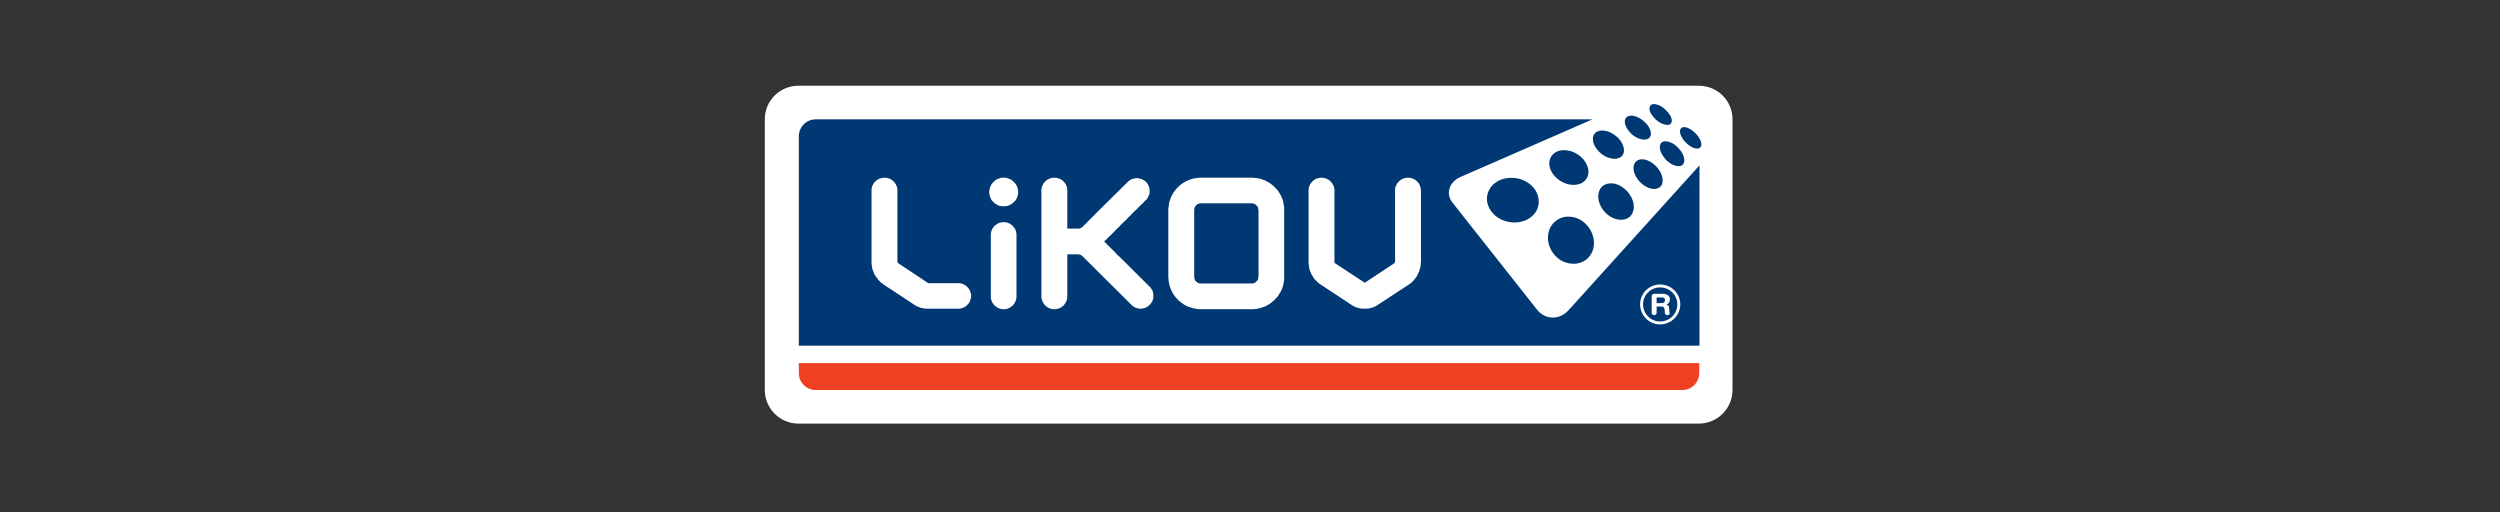 <?xml version="1.0" encoding="UTF-8" standalone="no"?><!DOCTYPE svg PUBLIC "-//W3C//DTD SVG 1.1//EN" "http://www.w3.org/Graphics/SVG/1.1/DTD/svg11.dtd"><svg width="100%" height="100%" viewBox="0 0 415 85" version="1.1" xmlns="http://www.w3.org/2000/svg" xmlns:xlink="http://www.w3.org/1999/xlink" xml:space="preserve" xmlns:serif="http://www.serif.com/" style="fill-rule:evenodd;clip-rule:evenodd;stroke-linejoin:round;stroke-miterlimit:2;"><rect x="0" y="0" width="415" height="85" fill="#333333" stroke="none"/><rect id="Artboard1" x="0" y="0" width="414.551" height="84.551" style="fill:none;"/><g><path d="M132.52,14.237l149.512,0c3.058,0 5.547,2.463 5.564,5.539l-0,44.998c-0.017,3.031 -2.497,5.531 -5.548,5.54l-149.544,-0c-3.06,-0.009 -5.548,-2.527 -5.548,-5.571l-0,-44.935c-0,-3.091 2.496,-5.571 5.564,-5.571" style="fill:#fff;fill-rule:nonzero;"/><path d="M135.385,64.743l143.905,-0c1.514,-0 2.782,-1.261 2.782,-2.806l-0,-1.668l-149.469,-0l0,1.668c0,1.545 1.268,2.806 2.782,2.806" style="fill:#ef4023;fill-rule:nonzero;"/><path d="M271.189,22.533c0.859,0.61 1.841,0.813 2.413,0.488c0,0 0.042,0 0.042,-0.041c0.122,-0.041 0.205,-0.163 0.286,-0.284c0.164,-0.285 0.164,-0.692 -0,-1.139c-0.081,-0.204 -0.205,-0.407 -0.328,-0.651c-0.122,-0.163 -0.245,-0.326 -0.408,-0.487c-0.573,-0.611 -1.351,-1.058 -2.005,-1.18c-0.368,-0.081 -0.696,-0.041 -0.981,0.081c-0.737,0.367 -0.655,1.545 0.326,2.603c0.204,0.244 0.409,0.447 0.655,0.61m2.413,8.621c0.083,0.041 0.206,0.081 0.328,0.122c0.655,0.162 1.268,0.122 1.678,-0.285c0.041,-0.04 0.123,-0.122 0.163,-0.162c0.328,-0.489 0.287,-1.22 0,-1.952c-0.163,-0.407 -0.45,-0.814 -0.777,-1.18c-0.327,-0.365 -0.695,-0.65 -1.064,-0.854c-0.122,-0.04 -0.245,-0.122 -0.328,-0.162c-0.736,-0.326 -1.431,-0.326 -1.922,0.04c-0.245,0.204 -0.409,0.489 -0.491,0.854c-0.041,0.203 -0.041,0.407 0,0.651c0.082,0.61 0.409,1.261 0.941,1.87c0.45,0.488 0.94,0.855 1.472,1.058m2.251,-7.524c-0.04,0.041 -0.04,0.082 -0.082,0.082c-0.327,0.366 -0.327,1.017 0,1.667c0.165,0.366 0.41,0.692 0.697,1.058c0.328,0.366 0.735,0.651 1.103,0.854c0.655,0.324 1.31,0.406 1.679,0.121c0.04,-0.04 0.081,-0.04 0.081,-0.08c0.409,-0.407 0.327,-1.139 -0.081,-1.912c-0.163,-0.285 -0.369,-0.569 -0.613,-0.813c-0.328,-0.366 -0.697,-0.651 -1.066,-0.854c-0.654,-0.326 -1.309,-0.407 -1.718,-0.123m-7.611,2.725c0.287,-0.04 0.532,-0.122 0.738,-0.244c0.941,-0.61 0.736,-1.992 -0.287,-3.131c-0.123,-0.122 -0.286,-0.284 -0.451,-0.406c-0.981,-0.814 -2.25,-1.139 -3.109,-0.732c-0.981,0.488 -0.981,1.911 0.123,3.131c0.818,0.976 2.046,1.464 2.986,1.382m1.924,5.45c-0.572,-0.61 -1.228,-1.058 -1.924,-1.261c-0.776,-0.204 -1.554,-0.122 -2.127,0.285c-1.104,0.854 -1.104,2.765 0.204,4.269c0.533,0.651 1.228,1.058 1.923,1.261c0.901,0.243 1.802,0.122 2.374,-0.447c0.327,-0.326 0.492,-0.733 0.573,-1.221c0.041,-0.244 0.041,-0.487 0,-0.731c-0.081,-0.732 -0.451,-1.505 -1.023,-2.155m4.461,-12.2c0.326,0.366 0.735,0.651 1.144,0.854c0.573,0.284 1.146,0.366 1.472,0.162c0.533,-0.365 0.287,-1.341 -0.571,-2.196c-0.286,-0.324 -0.573,-0.568 -0.901,-0.772c-0.613,-0.325 -1.226,-0.488 -1.636,-0.285c-0.082,0.041 -0.164,0.122 -0.205,0.204c-0.164,0.244 -0.164,0.61 -0,1.016c0.123,0.325 0.369,0.651 0.697,1.017m-16.655,22.61c0.738,0.935 1.801,1.463 2.825,1.544c1.022,0.123 2.045,-0.203 2.781,-0.894c1.433,-1.424 1.31,-3.782 -0.082,-5.408c-0.736,-0.855 -1.718,-1.383 -2.699,-1.464c-0.86,-0.123 -1.76,0.081 -2.497,0.65c-1.596,1.18 -1.841,3.742 -0.328,5.572m2.374,9.311c-1.474,1.627 -3.846,1.587 -5.196,-0.121c-1.351,-1.708 -11.785,-14.924 -14.036,-17.77c-1.186,-1.506 -0.573,-3.417 1.352,-4.27c3.149,-1.383 20.786,-9.068 21.89,-9.557l-128.931,-0c-1.554,-0 -2.822,1.26 -2.822,2.807l-0,34.767l149.51,0l0,-29.929c-0.531,0.569 -18.535,20.495 -21.316,23.586c-0.165,0.162 -0.328,0.325 -0.451,0.487m-99.143,-2.195l-0.04,0.203l-0.082,0.203l-0.041,0.204l-0.123,0.204l-0.082,0.161l-0.123,0.163l-0.164,0.162l-0.122,0.123l-0.163,0.122l-0.205,0.122l-0.163,0.081l-0.205,0.081l-0.409,0.082l-5.688,0l-0.123,-0.041l-0.163,0l-0.123,-0.041l-0.164,-0.04l-0.123,0l-0.122,-0.041l-0.164,-0.081l-0.246,-0.082l-0.122,-0.081l-0.164,-0.041l-0.123,-0.081l-0.122,-0.082l-0.123,-0.081l-4.993,-3.293l-0.203,-0.163l-0.246,-0.162l-0.204,-0.204l-0.205,-0.203l-0.164,-0.203l-0.163,-0.245l-0.164,-0.203l-0.164,-0.244l-0.123,-0.243l-0.082,-0.285l-0.123,-0.244l-0.082,-0.285l-0.04,-0.285l-0.041,-0.244l-0.041,-0.285l0,-12.361l0.082,-0.407l0.082,-0.204l0.081,-0.162l0.123,-0.203l0.123,-0.163l0.123,-0.122l0.163,-0.163l0.164,-0.122l0.164,-0.081l0.205,-0.121l0.205,-0.041l0.204,-0.081l0.204,-0l0.204,-0.041l0.123,-0l0.123,0.041l0.205,-0l0.081,0.04l0.124,0.041l0.081,-0l0.123,0.041l0.082,0.039l0.082,0.041l0.123,0.081l0.081,0.041l0.082,0.081l0.082,0.041l0.082,0.082l0.082,0.081l0.04,0.081l0.083,0.041l0.082,0.122l0.041,0.081l0.081,0.082l0.082,0.162l0.041,0.123l0.04,0.081l0.041,0.122l0.041,0.081l0,0.122l0.041,0.082l0,12.198l0.041,0.041l0,0.081l0.041,0l0.081,0.081l3.807,2.522l1.145,0.773l5.197,-0l0.204,0.04l0.205,0.041l0.205,0.081l0.163,0.082l0.205,0.121l0.163,0.123l0.122,0.122l0.164,0.163l0.123,0.162l0.082,0.163l0.123,0.203l0.041,0.163l0.082,0.203l0.04,0.244l0,0.407Zm7.53,0.081l-0.042,0.204l-0.04,0.203l-0.082,0.203l-0.082,0.163l-0.123,0.203l-0.123,0.162l-0.123,0.163l-0.327,0.244l-0.164,0.122l-0.204,0.081l-0.165,0.082l-0.203,0.041l-0.246,0.04l-0.409,0l-0.205,-0.04l-0.245,-0.041l-0.164,-0.082l-0.204,-0.081l-0.492,-0.366l-0.122,-0.163l-0.122,-0.162l-0.123,-0.162l-0.082,-0.204l-0.082,-0.203l-0.041,-0.203l-0.041,-0.204l-0,-10.613l0.041,-0.203l0.041,-0.204l0.082,-0.203l0.082,-0.204l0.367,-0.488l0.164,-0.121l0.328,-0.245l0.204,-0.081l0.164,-0.081l0.245,-0.041l0.205,-0.041l0.409,0l0.246,0.041l0.203,0.041l0.165,0.081l0.204,0.081l0.328,0.245l0.163,0.121l0.246,0.326l0.123,0.162l0.082,0.204l0.082,0.203l0.04,0.204l0.042,0.203l-0,10.613Zm0.245,-17.283l-0,0.245l-0.081,0.203l-0.083,0.244l-0.081,0.203l-0.123,0.204l-0.492,0.488l-0.163,0.122l-0.41,0.244l-0.245,0.081l-0.204,0.041l-0.245,0.04l-0.492,0l-0.246,-0.04l-0.205,-0.041l-0.244,-0.081l-0.41,-0.244l-0.164,-0.122l-0.164,-0.163l-0.162,-0.163l-0.164,-0.162l-0.082,-0.204l-0.123,-0.203l-0.081,-0.244l-0.041,-0.203l-0.082,-0.488l0.123,-0.732l0.081,-0.203l0.123,-0.204l0.082,-0.203l0.164,-0.163l0.162,-0.204l0.164,-0.121l0.164,-0.164l0.205,-0.121l0.205,-0.082l0.244,-0.08l0.205,-0.081l0.246,-0.041l0.492,-0l0.245,0.041l0.204,0.081l0.245,0.08l0.205,0.082l0.205,0.121l0.163,0.164l0.164,0.121l0.164,0.204l0.164,0.163l0.123,0.203l0.081,0.204l0.083,0.203l0.081,0.244l-0,0.244l0.041,0.244l-0.041,0.243Zm22.464,17.08l-0,0.325l-0.041,0.082l-0.041,0.121l-0,0.082l-0.041,0.081l-0.041,0.122l-0.041,0.082l-0.082,0.081l-0.041,0.081l-0.082,0.122l-0.041,0.081l-0.082,0.081l-0.082,0.041l-0.081,0.082l-0.041,0.081l-0.123,0.081l-0.164,0.081l-0.082,0.082l-0.082,0.041l-0.122,0.04l-0.163,0.081l-0.123,0l-0.082,0.041l-0.123,0l-0.123,0.041l-0.409,0l-0.082,-0.041l-0.123,0l-0.122,-0.041l-0.082,0l-0.082,-0.04l-0.123,-0.041l-0.164,-0.081l-0.122,-0.082l-0.082,-0.04l-0.082,-0.082l-0.082,-0.04l-0.082,-0.081l-0.082,-0.082l-5.646,-5.611l-2.455,-2.441l-0.082,-0.081l-0.082,-0.04l-0.122,-0.082l-0.082,-0.041l-0.082,-0.04l-0.205,-0l-0.123,-0.04l-1.759,0l0,7.197l-0.082,0.407l-0.082,0.203l-0.081,0.163l-0.123,0.203l-0.123,0.162l-0.123,0.163l-0.326,0.244l-0.164,0.122l-0.41,0.163l-0.204,0.041l-0.205,0.04l-0.45,0l-0.205,-0.04l-0.204,-0.041l-0.205,-0.082l-0.163,-0.081l-0.205,-0.122l-0.163,-0.122l-0.123,-0.122l-0.164,-0.163l-0.122,-0.162l-0.082,-0.203l-0.123,-0.163l-0.041,-0.203l-0.082,-0.203l-0.041,-0.204l0,-18.014l0.041,-0.203l0.082,-0.204l0.041,-0.204l0.123,-0.162l0.082,-0.203l0.122,-0.163l0.164,-0.122l0.123,-0.163l0.163,-0.122l0.205,-0.081l0.163,-0.121l0.205,-0.041l0.204,-0.081l0.205,-0l0.245,-0.041l0.205,0.041l0.205,-0l0.204,0.081l0.205,0.041l0.205,0.121l0.164,0.081l0.162,0.122l0.164,0.163l0.123,0.122l0.123,0.163l0.123,0.203l0.081,0.162l0.082,0.204l0.082,0.407l0,6.547l2.005,-0l0.082,-0.041l0.122,-0.041l0.083,-0.04l0.081,-0.041l0.082,-0.081l0.123,-0.082l2.414,-2.44l5.074,-5.002l0.246,-0.203l0.246,-0.163l0.162,-0.081l0.164,-0.041l0.164,-0.039l0.164,-0.041l0.163,-0.041l0.327,-0l0.328,0.082l0.164,0.039l0.163,0.041l0.164,0.081l0.123,0.081l0.164,0.082l0.122,0.082l0.122,0.121l0.082,0.082l0.082,0.081l0.041,0.082l0.082,0.081l0.041,0.081l0.041,0.122l0.04,0.081l0.042,0.082l0.041,0.122l0.041,0.081l0.041,0.123l0,0.081l0.04,0.122l0,0.609l-0.04,0.122l0,0.082l-0.041,0.122l-0.082,0.162l-0.042,0.122l-0.04,0.082l-0.082,0.163l-0.082,0.121l-0.041,0.082l-0.082,0.081l-0.082,0.041l0,0.041l-0.081,0.04l-0.081,0.082l-0.123,0.122l-0.123,0.163l-0.164,0.162l-0.204,0.163l-0.205,0.244l-0.246,0.203l-0.245,0.284l-0.287,0.244l-0.286,0.285l-0.287,0.285l-0.286,0.326l-0.327,0.284l-0.286,0.325l-0.329,0.325l-0.326,0.285l-0.328,0.326l-0.286,0.325l-0.327,0.284l-0.286,0.326l-0.574,0.569l-0.245,0.243l-0.287,0.245l-0.204,0.244l-0.206,0.203l-0.204,0.163l-0.082,0.122l0.082,0.081l0.164,0.163l0.205,0.203l0.532,0.529l0.573,0.569l0.327,0.325l0.287,0.325l0.367,0.326l0.328,0.326l0.368,0.366l0.696,0.69l0.327,0.326l0.368,0.366l0.328,0.326l0.286,0.285l0.655,0.65l0.287,0.284l0.245,0.243l0.246,0.245l0.203,0.204l0.205,0.203l0.164,0.163l0.205,0.203l0.081,0.082l0.082,0.08l0.082,0.082l0.041,0.082l0.082,0.081l0.041,0.121l0.041,0.082l0.082,0.081l0.041,0.08l0.041,0.123l-0,0.082l0.041,0.122l0.041,0.081l-0,0.325l0.04,0.082l-0.04,0.122Zm21.726,-2.726l-0.041,0.123l0,0.122l-0.041,0.123l0,0.162l-0.04,0.122l-0.041,0.122l0,0.121l-0.041,0.123l-0.041,0.122l-0.082,0.245l-0.041,0.12l-0.081,0.123l-0.041,0.121l-0.041,0.122l-0.082,0.123l-0.082,0.122l-0.04,0.081l-0.083,0.122l-0.082,0.122l-0.04,0.122l-0.082,0.081l-0.083,0.122l-0.203,0.203l-0.083,0.082l-0.082,0.123l-0.082,0.08l-0.123,0.123l-0.082,0.081l-0.122,0.081l-0.081,0.082l-0.123,0.081l-0.082,0.081l-0.123,0.081l-0.123,0.081l-0.081,0.082l-0.123,0.04l-0.122,0.081l-0.123,0.082l-0.124,0.041l-0.081,0.081l-0.123,0.041l-0.245,0.081l-0.246,0.082l-0.123,0.04l-0.123,0.041l-0.122,0.04l-0.164,0.041l-0.123,0l-0.246,0.082l-0.285,0l-0.123,0.04l-9.206,0l-0.123,-0.04l-0.287,0l-0.123,-0.041l-0.122,-0.041l-0.164,0l-0.614,-0.203l-0.123,-0.041l-0.368,-0.122l-0.122,-0.081l-0.123,-0.041l-0.082,-0.082l-0.123,-0.04l-0.245,-0.163l-0.082,-0.081l-0.123,-0.081l-0.123,-0.081l-0.082,-0.081l-0.123,-0.082l-0.081,-0.081l-0.123,-0.081l-0.082,-0.123l-0.082,-0.08l-0.205,-0.205l-0.082,-0.121l-0.081,-0.082l-0.082,-0.122l-0.082,-0.081l-0.164,-0.244l-0.041,-0.122l-0.08,-0.081l-0.041,-0.122l-0.082,-0.123l-0.041,-0.122l-0.082,-0.121l-0.041,-0.123l-0.041,-0.12l-0.082,-0.245l-0.041,-0.122l-0.041,-0.123l-0.041,-0.121l-0.041,-0.122l-0,-0.122l-0.04,-0.162l-0,-0.123l-0.041,-0.122l-0,-0.284l-0.041,-0.123l-0,-11.589l0.041,-0.122l-0,-0.284l0.041,-0.122l-0,-0.122l0.04,-0.122l-0,-0.163l0.328,-0.976l0.082,-0.122l0.041,-0.122l0.082,-0.122l0.041,-0.082l0.08,-0.122l0.041,-0.122l0.082,-0.121l0.082,-0.081l0.164,-0.244l0.081,-0.082l0.082,-0.122l0.082,-0.081l0.123,-0.122l0.164,-0.163l0.123,-0.122l0.081,-0.082l0.123,-0.081l0.082,-0.081l0.123,-0.081l0.123,-0.082l0.082,-0.081l0.122,-0.081l0.123,-0.041l0.123,-0.082l0.082,-0.04l0.123,-0.081l0.122,-0.041l0.122,-0.082l0.123,-0.041l0.123,-0.04l0.368,-0.122l0.123,-0.041l0.123,-0.039l0.123,-0.041l0.164,-0l0.122,-0.041l0.123,-0l0.123,-0.04l0.287,-0l0.122,-0.041l8.961,-0l0.123,0.041l0.286,-0l0.122,0.04l0.123,-0l0.123,0.041l0.123,-0l0.164,0.041l0.122,0.039l0.246,0.082l0.246,0.081l0.122,0.04l0.123,0.041l0.123,0.082l0.081,0.041l0.124,0.081l0.123,0.04l0.122,0.082l0.123,0.041l0.081,0.081l0.123,0.081l0.123,0.082l0.082,0.081l0.123,0.081l0.081,0.081l0.122,0.082l0.082,0.122l0.123,0.081l0.082,0.082l0.082,0.122l0.083,0.081l0.121,0.122l0.082,0.082l0.083,0.122l0.082,0.122l0.04,0.081l0.082,0.121l0.083,0.122l0.04,0.122l0.082,0.082l0.082,0.122l0.082,0.244l0.081,0.122l0.164,0.488l0.041,0.122l0,0.122l0.041,0.122l0.04,0.163l0,0.122l0.041,0.122l0,0.122l0.041,0.162l0,12.117Zm22.711,-3.009l-0.042,0.285l-0,0.285l-0.041,0.244l-0.164,0.57l-0.081,0.244l-0.124,0.285l-0.121,0.243l-0.124,0.244l-0.163,0.203l-0.165,0.245l-0.163,0.203l-0.205,0.203l-0.205,0.204l-0.245,0.162l-0.205,0.163l-5.032,3.293l-0.122,0.081l-0.123,0.082l-0.123,0.081l-0.164,0.082l-0.123,0.04l-0.123,0.082l-0.164,0.041l-0.122,0.04l-0.328,0.081l-0.123,0.041l-0.163,0l-0.123,0.041l-0.9,0l-0.163,-0.041l-0.123,0l-0.163,-0.041l-0.165,-0.04l-0.122,-0.041l-0.164,-0.04l-0.123,-0.041l-0.123,-0.082l-0.163,-0.04l-0.123,-0.082l-0.164,-0.081l-0.122,-0.082l-0.122,-0.081l-4.993,-3.293l-0.245,-0.163l-0.205,-0.162l-0.409,-0.407l-0.205,-0.203l-0.164,-0.245l-0.122,-0.203l-0.165,-0.244l-0.122,-0.243l-0.122,-0.285l-0.082,-0.244l-0.082,-0.285l-0.041,-0.285l-0.04,-0.244l-0.041,-0.285l-0,-12.442l0.041,-0.082l-0,-0.122l0.04,-0.081l0.041,-0.122l0.041,-0.081l0.041,-0.123l0.082,-0.162l0.081,-0.082l0.041,-0.081l0.082,-0.081l0.04,-0.082l0.083,-0.081l0.082,-0.081l0.082,-0.082l0.082,-0.041l0.081,-0.081l0.082,-0.041l0.123,-0.081l0.082,-0.041l0.081,-0.039l0.124,-0.041l0.081,-0l0.123,-0.041l0.082,-0.04l0.204,-0l0.123,-0.041l0.083,-0l0.245,0.041l0.204,-0l0.204,0.081l0.205,0.041l0.163,0.121l0.206,0.081l0.163,0.122l0.123,0.163l0.163,0.122l0.124,0.163l0.081,0.203l0.123,0.162l0.041,0.204l0.083,0.204l0.04,0.203l-0,12.158l0.041,0.041l-0,0.04l0.04,0.041l0.042,0.04l4.91,3.214l4.868,-3.214l0.081,-0.081l0.042,-0.04l0,-0.082l0.041,-0.041l0,-12.157l0.041,-0.082l0,-0.122l0.041,-0.081l0.041,-0.122l0.041,-0.081l0.04,-0.123l0.042,-0.081l0.04,-0.081l0.041,-0.082l0.164,-0.162l0.041,-0.082l0.164,-0.162l0.081,-0.082l0.082,-0.041l0.082,-0.081l0.083,-0.041l0.081,-0.081l0.122,-0.041l0.083,-0.039l0.081,-0.041l0.123,-0l0.083,-0.041l0.122,-0.04l0.205,-0l0.122,-0.041l0.082,-0l0.245,0.041l0.205,-0l0.204,0.081l0.205,0.041l0.164,0.121l0.204,0.081l0.164,0.122l0.123,0.163l0.164,0.122l0.122,0.163l0.083,0.203l0.122,0.162l0.041,0.204l0.082,0.204l-0,0.203l0.042,0.244l-0,11.832Zm45.621,-21.307c-0.327,-0.325 -0.655,-0.61 -1.023,-0.773c-0.45,-0.285 -0.9,-0.366 -1.227,-0.244c-0.041,0.041 -0.082,0.041 -0.123,0.081c-0.369,0.285 -0.327,0.936 0.123,1.667c0.123,0.245 0.327,0.489 0.531,0.692c0.246,0.244 0.491,0.447 0.696,0.61c0.737,0.488 1.433,0.61 1.76,0.285c0.449,-0.448 0.081,-1.464 -0.737,-2.318m-30.36,7.361c-0.778,-0.041 -1.596,0.081 -2.332,0.446c-2.006,1.017 -2.66,3.376 -1.147,5.246c0.819,1.058 2.169,1.626 3.479,1.708c1.022,0.041 2.005,-0.204 2.783,-0.731c1.8,-1.222 1.963,-3.417 0.653,-5.043c-0.859,-0.977 -2.087,-1.586 -3.436,-1.626m11.62,0.731c1.268,-0.853 1.187,-2.521 0.041,-3.863c-0.573,-0.61 -1.269,-1.058 -2.004,-1.302c-0.86,-0.243 -1.72,-0.243 -2.456,0.122c-1.351,0.692 -1.596,2.481 -0.327,3.945c0.737,0.854 1.759,1.383 2.783,1.505c0.735,0.081 1.431,-0.041 1.963,-0.407m-53.888,4.392l-0.041,-0.123l0,-0.081l-0.041,-0.081l-0.082,-0.122l-0.163,-0.162l-0.163,-0.162l-0.164,-0.082l-0.123,-0.041l-0.082,-0.041l-8.879,-0l-0.122,0.041l-0.164,0.082l-0.123,0.041l-0.246,0.243l-0.082,0.081l-0.04,0.122l-0.082,0.162l-0,0.123l-0.041,0.122l-0,11.263l0.041,0.122l-0,0.123l0.041,0.081l0.041,0.121l0.04,0.083l0.164,0.162l0.164,0.163l0.123,0.041l0.164,0.081l0.122,0.04l8.879,-0l0.082,-0.04l0.123,-0.041l0.164,-0.081l0.081,-0.082l0.082,-0.081l0.081,-0.081l0.082,-0.081l0.082,-0.083l0.041,-0.121l0,-0.081l0.041,-0.123l0,-0.122l0.041,-0.122l0,-11.019l-0.041,-0.122l0,-0.122Z" style="fill:#003874;fill-rule:nonzero;"/><path d="M275.776,50.316c0.327,-0 0.614,-0.082 0.614,-0.49c0,-0.365 -0.205,-0.446 -0.573,-0.446l-0.818,0l-0,0.936l0.777,-0Zm-0.777,0.569l-0,1.016c-0,0.244 -0.164,0.407 -0.41,0.407c-0.245,0 -0.409,-0.163 -0.409,-0.407l0,-2.684c0,-0.365 0.205,-0.447 0.491,-0.447l1.309,-0c0.942,-0 1.228,0.487 1.228,0.936c-0,0.406 -0.245,0.772 -0.613,0.854c0.409,0.082 0.491,0.366 0.491,0.732c-0,0.405 0.082,0.528 0.082,0.69c-0,0.204 -0.164,0.326 -0.369,0.326c-0.45,0 -0.45,-0.407 -0.45,-0.57c0,-0.609 -0.122,-0.853 -0.573,-0.853l-0.777,-0Z" style="fill:#fff;fill-rule:nonzero;"/><path d="M275.591,53.365c1.587,-0.01 2.845,-1.267 2.845,-2.846c-0,-1.539 -1.258,-2.797 -2.845,-2.807l-0.019,0c-1.555,0 -2.825,1.262 -2.825,2.807c0,1.585 1.27,2.846 2.825,2.846l0.019,-0Zm-0.041,0.488c-1.832,-0.012 -3.293,-1.512 -3.293,-3.334c0,-1.83 1.473,-3.294 3.315,-3.294l0.022,-0c1.831,0.011 3.334,1.471 3.334,3.294c-0,1.829 -1.515,3.334 -3.356,3.334l-0.022,-0Z" style="fill:#fff;fill-rule:nonzero;"/></g></svg>